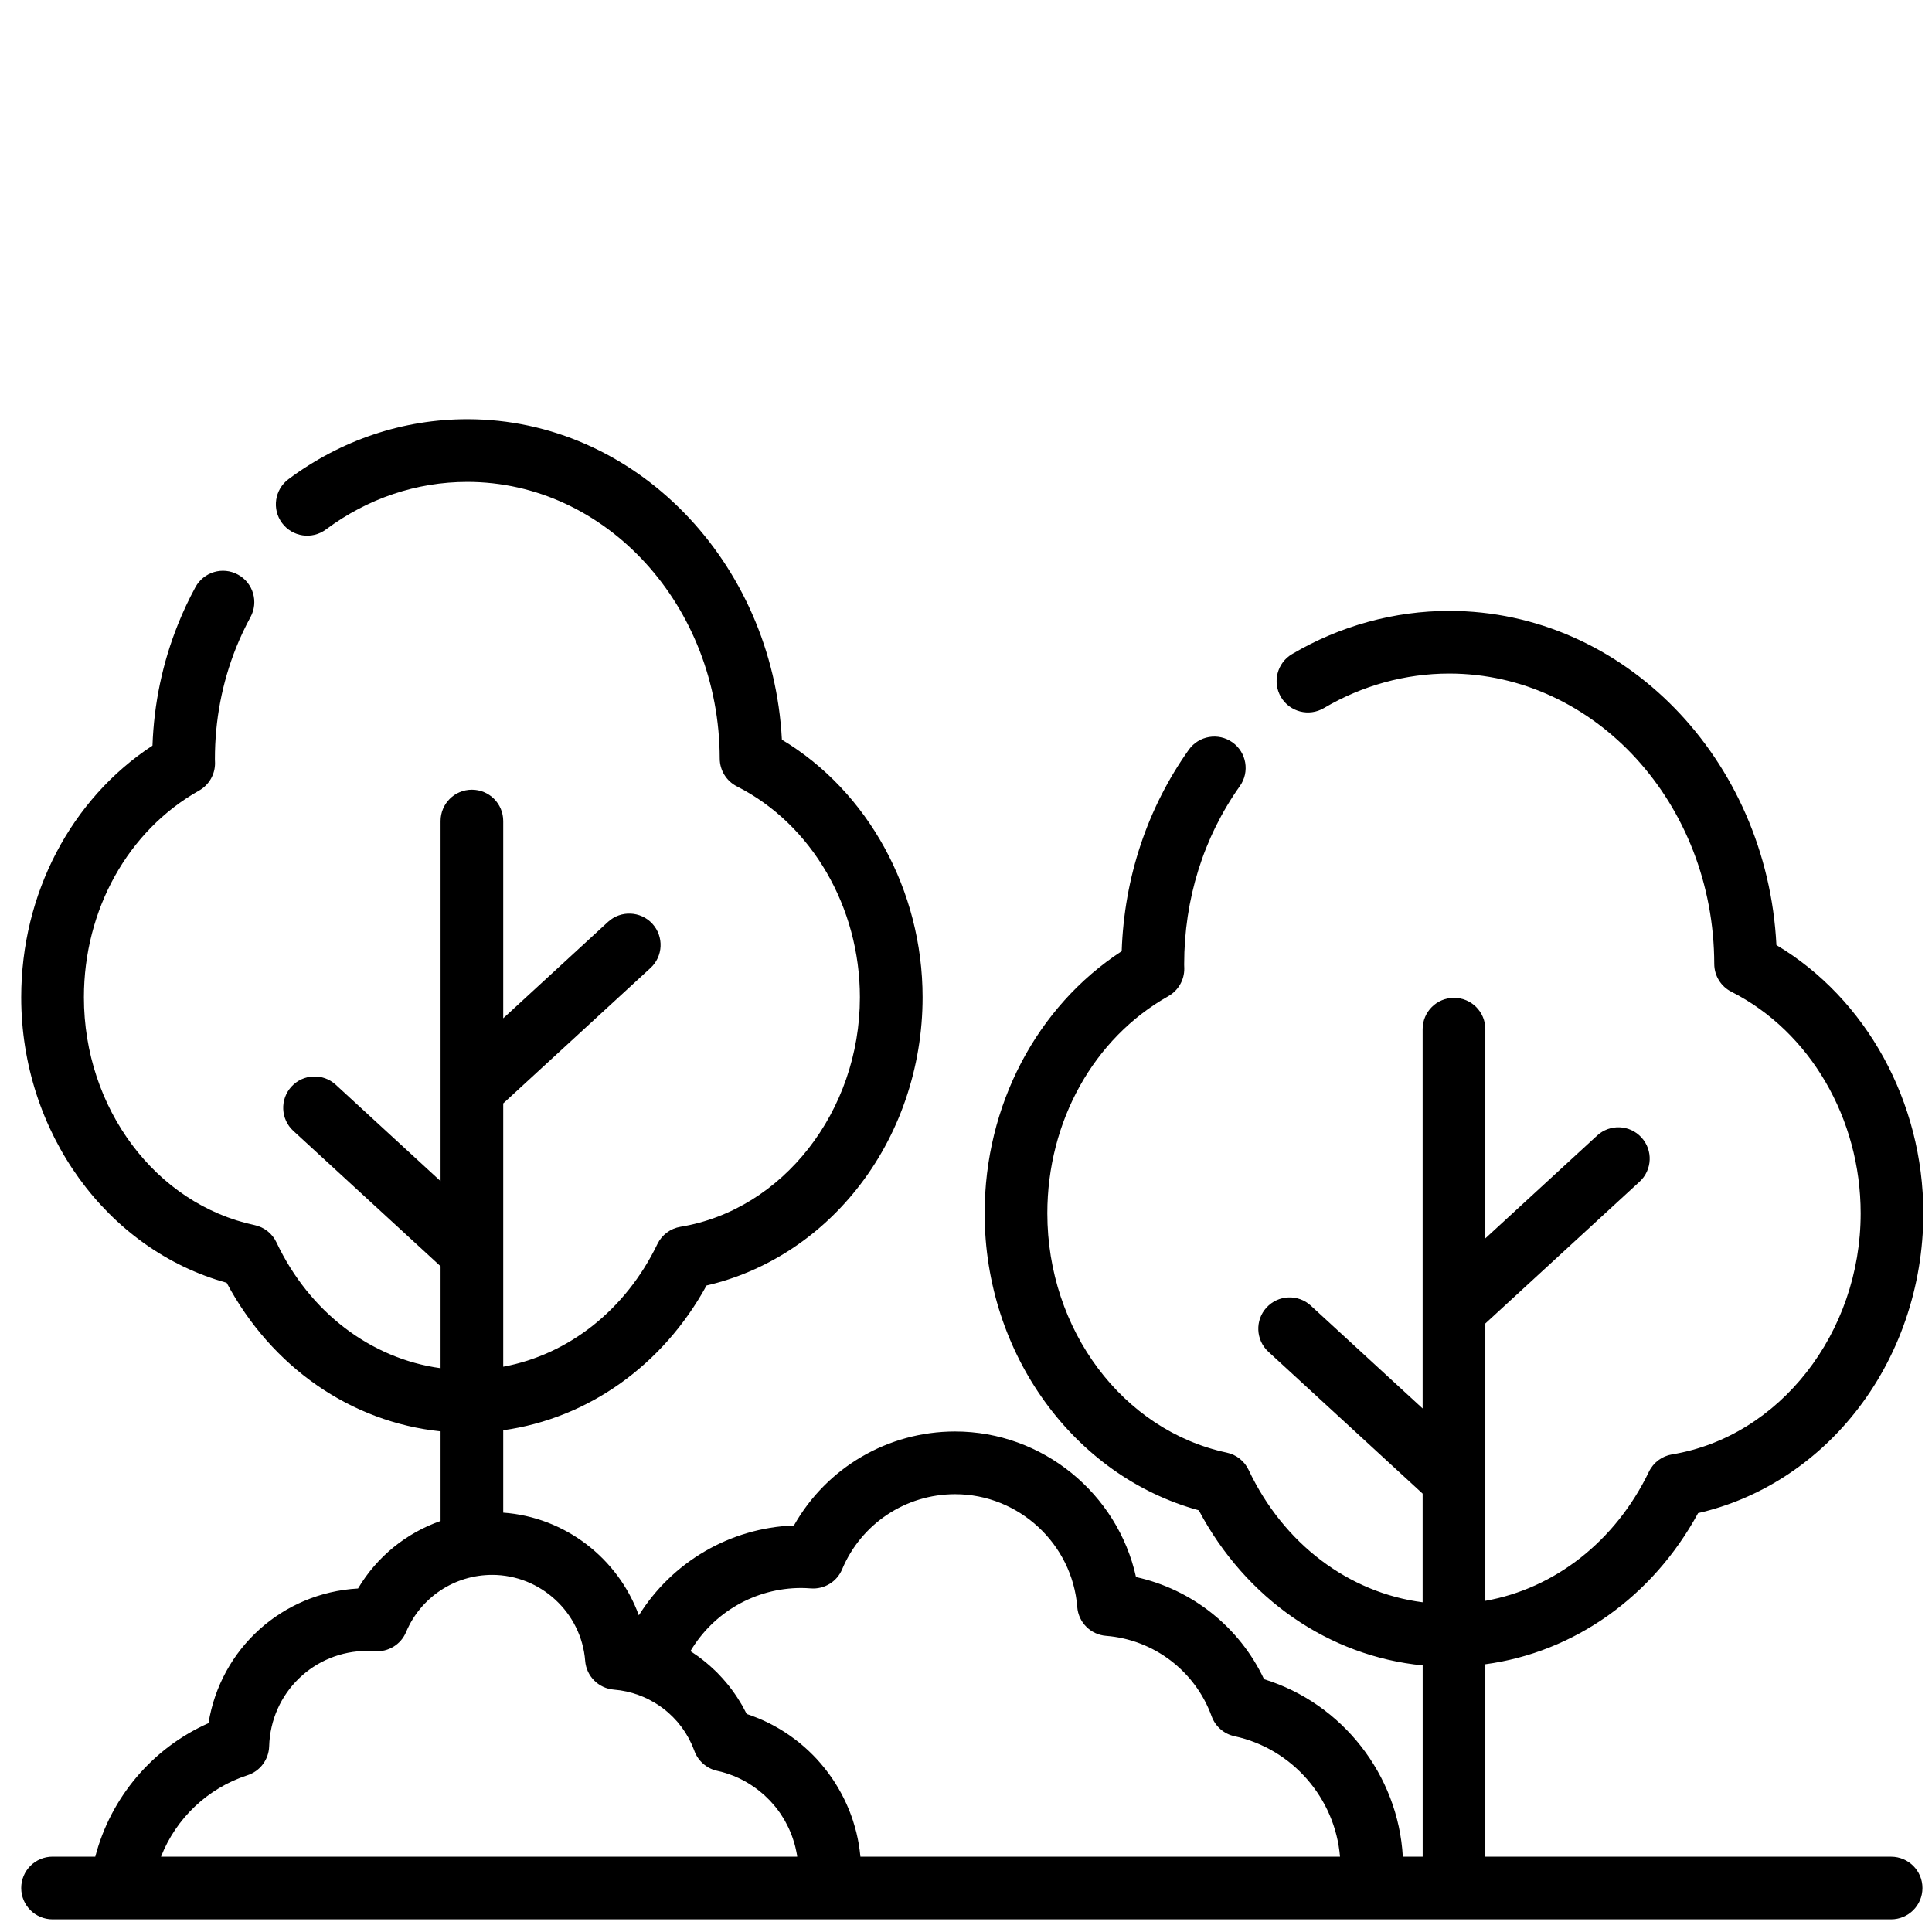 <svg width="51" height="51" viewBox="0 0 51 51" fill="none" xmlns="http://www.w3.org/2000/svg">
<g clip-path="url(#clip0_10_76)">
<path d="M49.92 49.012H39.209V43.932C41.548 43.618 43.621 42.157 44.826 39.942C46.428 39.576 47.883 38.649 48.959 37.3C50.128 35.835 50.771 33.963 50.771 32.028C50.771 29.085 49.264 26.361 46.893 24.947C46.646 20.039 42.863 16.126 38.255 16.126C36.805 16.126 35.37 16.521 34.106 17.267C33.712 17.5 33.582 18.007 33.814 18.4C34.046 18.794 34.554 18.924 34.947 18.692C35.957 18.096 37.101 17.78 38.255 17.78C42.106 17.78 45.244 21.218 45.252 25.443C45.252 25.755 45.427 26.04 45.705 26.18C47.778 27.229 49.117 29.524 49.117 32.028C49.117 35.188 46.977 37.924 44.139 38.392C43.873 38.436 43.645 38.606 43.528 38.849C42.641 40.69 41.037 41.934 39.209 42.258V34.937L43.28 31.194C43.617 30.884 43.639 30.361 43.329 30.025C43.02 29.688 42.497 29.666 42.16 29.976L39.209 32.69V27.167C39.209 26.71 38.839 26.34 38.382 26.34C37.925 26.34 37.554 26.71 37.554 27.167V37.18L34.603 34.466C34.267 34.157 33.743 34.179 33.434 34.515C33.125 34.851 33.147 35.374 33.483 35.684L37.554 39.428V42.296C35.604 42.045 33.883 40.754 32.96 38.801C32.85 38.568 32.637 38.399 32.384 38.346C29.639 37.762 27.647 35.106 27.647 32.028C27.647 29.602 28.87 27.405 30.84 26.297C31.104 26.148 31.265 25.868 31.262 25.566C31.262 25.543 31.261 25.52 31.26 25.497C31.259 25.484 31.259 25.471 31.259 25.458C31.259 23.735 31.767 22.107 32.73 20.75C32.994 20.377 32.906 19.86 32.533 19.596C32.161 19.332 31.644 19.42 31.38 19.793C30.284 21.338 29.676 23.17 29.61 25.109C27.367 26.572 25.992 29.178 25.992 32.028C25.992 35.736 28.346 38.965 31.645 39.868C32.886 42.206 35.083 43.72 37.555 43.962V49.012H37.031C36.909 46.847 35.429 44.963 33.368 44.327C32.721 42.951 31.465 41.954 29.988 41.63C29.504 39.429 27.523 37.788 25.213 37.788C23.433 37.788 21.819 38.745 20.958 40.268C19.263 40.332 17.739 41.238 16.864 42.641C16.318 41.14 14.921 40.047 13.284 39.93V37.755C15.518 37.444 17.495 36.047 18.651 33.934C20.186 33.579 21.58 32.689 22.611 31.395C23.735 29.987 24.354 28.186 24.354 26.326C24.354 23.503 22.912 20.889 20.64 19.526C20.394 14.818 16.76 11.066 12.336 11.066C10.639 11.066 9.007 11.614 7.615 12.649C7.249 12.922 7.173 13.441 7.446 13.807C7.719 14.174 8.237 14.249 8.603 13.977C9.707 13.155 10.998 12.721 12.336 12.721C16.003 12.721 18.992 15.996 18.999 20.022C19 20.334 19.175 20.618 19.453 20.759C21.425 21.757 22.699 23.942 22.699 26.326C22.699 29.334 20.663 31.939 17.963 32.384C17.697 32.428 17.47 32.599 17.353 32.841C16.515 34.579 15.006 35.759 13.284 36.078V29.127L17.171 25.553C17.507 25.244 17.529 24.721 17.22 24.384C16.911 24.048 16.387 24.026 16.051 24.335L13.284 26.88V21.673C13.284 21.216 12.914 20.846 12.457 20.846C12 20.846 11.63 21.216 11.63 21.673V31.179L8.863 28.634C8.527 28.325 8.003 28.347 7.694 28.683C7.385 29.02 7.407 29.543 7.743 29.852L11.63 33.426V36.117C9.79 35.865 8.171 34.641 7.298 32.796C7.188 32.562 6.975 32.394 6.722 32.34C4.11 31.785 2.215 29.256 2.215 26.326C2.215 24.016 3.379 21.925 5.254 20.87C5.517 20.722 5.679 20.442 5.676 20.14C5.675 20.117 5.675 20.095 5.674 20.073C5.674 20.061 5.673 20.049 5.673 20.036C5.673 19.013 5.862 18.023 6.233 17.095C6.344 16.82 6.471 16.549 6.612 16.29C6.831 15.889 6.683 15.386 6.281 15.168C5.88 14.949 5.378 15.097 5.159 15.499C4.988 15.814 4.832 16.144 4.698 16.48C4.29 17.497 4.064 18.573 4.025 19.682C1.876 21.091 0.56 23.592 0.56 26.326C0.56 29.886 2.818 32.988 5.983 33.862C7.173 36.093 9.269 37.541 11.63 37.784V40.15C10.724 40.466 9.95 41.092 9.451 41.932C7.442 42.046 5.819 43.53 5.504 45.487C4.022 46.145 2.921 47.45 2.515 49.011H1.388C0.931 49.011 0.56 49.382 0.56 49.839C0.56 50.296 0.931 50.666 1.388 50.666H3.2H21.875H36.178H49.92C50.377 50.666 50.748 50.296 50.748 49.839C50.748 49.382 50.377 49.012 49.92 49.012ZM4.25 49.012C4.645 48.006 5.475 47.205 6.533 46.862C6.865 46.755 7.094 46.449 7.105 46.1C7.146 44.687 8.287 43.579 9.701 43.579C9.758 43.579 9.82 43.582 9.896 43.588C10.25 43.613 10.582 43.411 10.719 43.083C11.105 42.166 11.997 41.573 12.992 41.573C14.269 41.573 15.348 42.569 15.447 43.842C15.479 44.248 15.801 44.57 16.207 44.602C16.433 44.62 16.651 44.669 16.858 44.745C16.858 44.745 16.859 44.746 16.86 44.746C16.898 44.76 16.936 44.775 16.974 44.791C16.982 44.794 16.99 44.798 16.998 44.801C17.033 44.817 17.067 44.833 17.102 44.849C17.113 44.855 17.124 44.861 17.136 44.867C17.183 44.891 17.229 44.917 17.275 44.944C17.299 44.959 17.324 44.973 17.348 44.989C17.367 45.001 17.384 45.013 17.402 45.025C17.429 45.044 17.456 45.062 17.483 45.082C17.498 45.093 17.513 45.105 17.527 45.116C17.559 45.141 17.591 45.167 17.622 45.193C17.63 45.2 17.639 45.207 17.647 45.215C17.728 45.287 17.805 45.365 17.877 45.447C17.883 45.455 17.89 45.463 17.896 45.47C17.926 45.506 17.955 45.542 17.983 45.58C17.989 45.587 17.994 45.594 18 45.601C18.064 45.689 18.123 45.781 18.175 45.877C18.182 45.89 18.189 45.903 18.195 45.916C18.214 45.952 18.232 45.988 18.249 46.025C18.256 46.039 18.262 46.054 18.269 46.068C18.29 46.116 18.31 46.164 18.328 46.213C18.328 46.215 18.329 46.217 18.329 46.218C18.427 46.486 18.655 46.686 18.933 46.746C19.007 46.761 19.079 46.781 19.151 46.803C19.174 46.81 19.197 46.819 19.22 46.826C19.267 46.842 19.314 46.858 19.361 46.877C19.387 46.888 19.413 46.9 19.439 46.911C19.481 46.929 19.522 46.947 19.562 46.968C19.589 46.981 19.615 46.995 19.642 47.01C19.68 47.03 19.718 47.051 19.754 47.074C19.78 47.09 19.806 47.106 19.832 47.123C19.868 47.146 19.903 47.17 19.937 47.195C19.962 47.213 19.986 47.23 20.01 47.249C20.044 47.276 20.078 47.303 20.11 47.331C20.133 47.35 20.155 47.369 20.177 47.388C20.21 47.419 20.243 47.451 20.275 47.483C20.294 47.502 20.313 47.52 20.332 47.54C20.368 47.578 20.402 47.618 20.436 47.658C20.448 47.673 20.462 47.688 20.474 47.703C20.519 47.759 20.562 47.817 20.603 47.877C20.611 47.889 20.619 47.903 20.627 47.915C20.658 47.963 20.689 48.011 20.717 48.06C20.73 48.083 20.741 48.106 20.753 48.129C20.775 48.17 20.797 48.211 20.817 48.253C20.829 48.279 20.84 48.306 20.852 48.333C20.869 48.373 20.886 48.413 20.901 48.454C20.912 48.483 20.922 48.511 20.931 48.54C20.945 48.581 20.958 48.622 20.97 48.663C20.979 48.693 20.986 48.722 20.994 48.752C21.004 48.794 21.014 48.837 21.022 48.879C21.028 48.909 21.034 48.939 21.039 48.969C21.041 48.983 21.042 48.998 21.044 49.012H4.25ZM22.713 49.012V49.012C22.712 49.004 22.71 48.996 22.71 48.988C22.7 48.889 22.688 48.791 22.672 48.694C22.671 48.689 22.669 48.683 22.669 48.677C22.652 48.578 22.631 48.48 22.608 48.383C22.607 48.379 22.606 48.375 22.605 48.371C22.581 48.275 22.554 48.18 22.524 48.087C22.521 48.077 22.518 48.067 22.515 48.057C22.485 47.967 22.453 47.878 22.418 47.79C22.412 47.778 22.407 47.765 22.402 47.752C22.367 47.666 22.329 47.582 22.288 47.499C22.282 47.486 22.276 47.473 22.269 47.46C22.227 47.377 22.184 47.296 22.137 47.216C22.13 47.204 22.123 47.193 22.116 47.18C22.069 47.1 22.019 47.021 21.966 46.944C21.96 46.935 21.953 46.926 21.946 46.916C21.892 46.837 21.834 46.76 21.775 46.685C21.771 46.68 21.767 46.675 21.763 46.671C21.701 46.593 21.636 46.517 21.568 46.443C21.567 46.442 21.567 46.441 21.566 46.44C21.499 46.368 21.429 46.297 21.357 46.229C21.351 46.223 21.345 46.217 21.338 46.211C21.269 46.146 21.198 46.084 21.124 46.023C21.114 46.015 21.105 46.007 21.095 45.999C21.023 45.941 20.948 45.885 20.872 45.831C20.861 45.822 20.849 45.814 20.837 45.806C20.761 45.753 20.683 45.703 20.604 45.655C20.592 45.647 20.579 45.64 20.567 45.633C20.486 45.585 20.404 45.54 20.32 45.497C20.309 45.491 20.297 45.486 20.286 45.48C20.2 45.438 20.112 45.397 20.022 45.36C20.014 45.357 20.006 45.354 19.998 45.351C19.904 45.312 19.809 45.277 19.712 45.245C19.712 45.245 19.712 45.245 19.711 45.245C19.707 45.236 19.702 45.228 19.698 45.22C19.664 45.153 19.629 45.087 19.593 45.022C19.574 44.989 19.554 44.957 19.534 44.925C19.51 44.885 19.486 44.846 19.461 44.808C19.437 44.771 19.412 44.735 19.387 44.699C19.365 44.667 19.343 44.636 19.32 44.606C19.291 44.567 19.262 44.529 19.232 44.491C19.215 44.469 19.196 44.448 19.178 44.426C19.108 44.342 19.036 44.261 18.959 44.183C18.946 44.17 18.934 44.156 18.921 44.143C18.883 44.105 18.843 44.069 18.804 44.033C18.782 44.012 18.759 43.991 18.736 43.971C18.698 43.938 18.66 43.905 18.622 43.874C18.593 43.85 18.565 43.828 18.536 43.806C18.5 43.778 18.464 43.75 18.427 43.723C18.375 43.686 18.322 43.65 18.268 43.614C18.254 43.605 18.24 43.595 18.226 43.586C18.829 42.567 19.932 41.919 21.152 41.919C21.226 41.919 21.307 41.923 21.407 41.93C21.761 41.956 22.093 41.753 22.23 41.425C22.736 40.221 23.907 39.443 25.213 39.443C26.891 39.443 28.306 40.751 28.437 42.422C28.468 42.828 28.791 43.151 29.197 43.182C30.459 43.281 31.553 44.114 31.984 45.305C32.081 45.573 32.309 45.772 32.588 45.832C34.114 46.161 35.246 47.473 35.373 49.012H22.713V49.012Z" fill="black"/>
</g>
<defs>
<clipPath id="clip0_10_76">
<rect width="50.211" height="50.211" fill="white" transform="translate(0.56 0.455)"/>
</clipPath>
</defs>
</svg>
